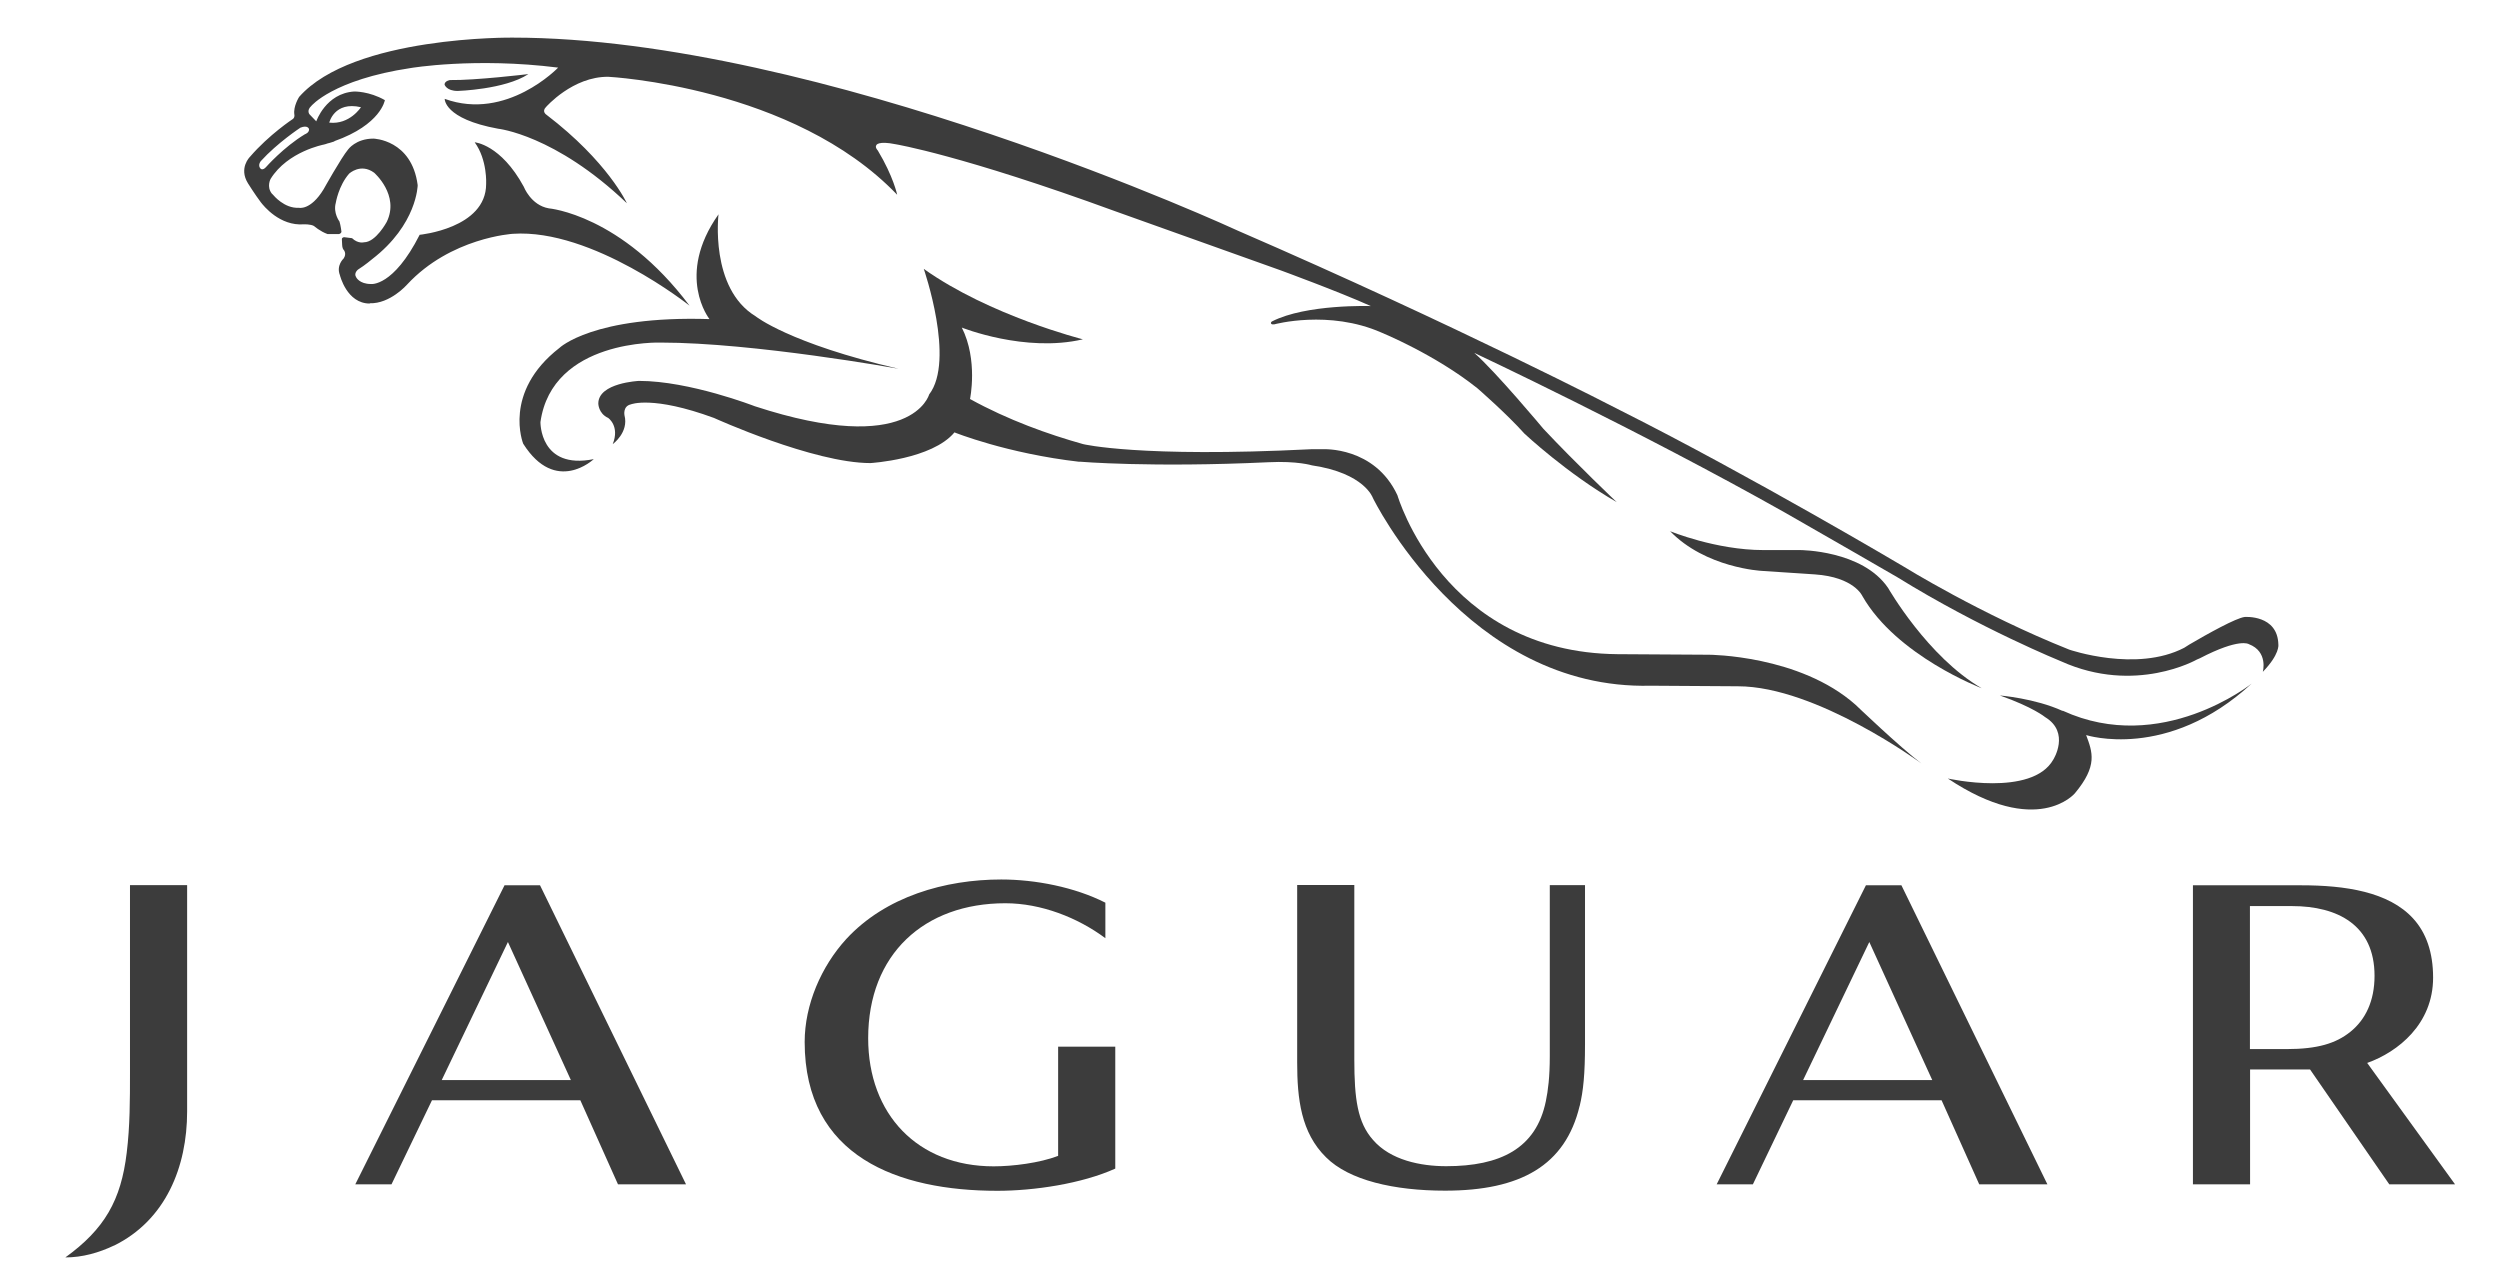 <?xml version="1.0" encoding="UTF-8"?><svg id="Ebene_1" xmlns="http://www.w3.org/2000/svg" viewBox="0 0 176.75 90.74"><defs><style>.cls-1{fill:#3c3c3c;fill-rule:evenodd;}</style></defs><path class="cls-1" d="M118.06,37.54c2.53,2.62,6.48,2.82,6.48,2.82l3.77,.25c2.78,.19,3.36,1.53,3.36,1.53,2.41,4.23,8.44,6.52,8.44,6.52-3.83-2.21-6.62-7.09-6.62-7.09-1.82-2.68-6.23-2.68-6.23-2.68h-2.59c-3.36,0-6.61-1.34-6.61-1.34h0Z"/><path class="cls-1" d="M145.82,50.26c-1.95-.89-4.43-1.09-4.43-1.09,2.36,.83,3.2,1.53,3.2,1.53,1.79,1.09,.58,3,.58,3-1.51,2.68-7.46,1.34-7.46,1.34,6.33,4.22,8.98,1.05,8.98,1.05,1.63-1.95,1.25-2.91,.8-4.12,0,0,5.75,1.85,11.7-3.64,0,0-6.39,5.11-13.35,1.92h0Z"/><path class="cls-1" d="M37.34,5.24s-3.74,.45-5.53,.42c0,0-.38,.06-.38,.32,0,0,.13,.45,.93,.45,0,0,3.32-.1,4.98-1.18h0Z"/><path class="cls-1" d="M76.32,32.64s5.05,.43,13.36,.04c2.05-.1,3.07,.22,3.07,.22,3.73,.55,4.31,2.3,4.31,2.3,0,0,6.61,13.61,19.65,13.28l6.16,.04c5.56,0,12.98,5.46,12.98,5.46-1.53-1.15-4.66-4.15-4.66-4.15-3.96-3.52-10.36-3.54-10.36-3.54l-6.47-.04c-12.33-.11-15.56-11.23-15.56-11.23-1.61-3.47-5.27-3.26-5.27-3.26-.28,0-.56-.01-.83,0-12.14,.61-16.12-.36-16.12-.36-2.46-.69-5.3-1.7-8-3.19,0,0,.58-2.75-.58-5.05,0,0,4.47,1.79,8.56,.83,0,0-6.58-1.66-11.25-4.98,0,0,2.24,6.46,.38,8.88,0,0-1.21,4.47-12.33,.83,0,0-4.6-1.79-8.18-1.79,0,0-2.88,.13-2.88,1.6,0,0,0,.7,.7,1.02,0,0,.83,.57,.32,1.85,0,0,1.15-.83,.83-2.04,0,0-.13-.64,.45-.77,0,0,1.53-.64,5.88,.96,0,0,7.03,3.19,11.06,3.19,0,0,4.35-.26,5.94-2.17,0,0,3.69,1.49,8.84,2.08h0Z"/><path class="cls-1" d="M26.14,21.44c1.44,.05,2.64-1.32,2.64-1.32,3.09-3.33,7.48-3.59,7.48-3.59,5.63-.38,12.49,5.08,12.49,5.08-4.84-6.45-9.95-6.88-9.95-6.88-1.27-.22-1.77-1.53-1.77-1.53-1.63-3-3.47-3.14-3.47-3.14,.91,1.25,.81,2.95,.81,2.95,0,3.14-4.7,3.59-4.7,3.59-1.87,3.69-3.44,3.48-3.44,3.48-.83,0-1.05-.48-1.05-.48-.19-.29,.13-.54,.13-.54,.51-.32,.99-.73,.99-.73,3.2-2.46,3.23-5.24,3.23-5.24-.42-3.23-3.13-3.29-3.13-3.29-1.25,0-1.79,.77-1.79,.77-.48,.57-1.73,2.81-1.73,2.81-.93,1.53-1.76,1.31-1.76,1.31-1.02,.06-1.79-.89-1.79-.89-.04-.04-.07-.08-.11-.11-.39-.49-.09-1.04-.09-1.04,1.21-1.95,3.77-2.43,3.77-2.43,.09-.02,.18-.05,.26-.08,0,0,.23-.05,.48-.14v-.02c3.3-1.17,3.57-2.9,3.57-2.9-1.12-.64-2.17-.61-2.17-.61-2.01,.13-2.68,2.11-2.68,2.11l-.48-.5s-.22-.26,.12-.58c0,0,1.51-1.86,7.04-2.69,0,0,4.54-.77,10.42-.03,0,0-3.64,3.8-8.02,2.21,0,0-.06,1.41,3.77,2.11,0,0,4.03,.42,9.11,5.27,0,0-1.34-2.94-5.69-6.26,0,0-.35-.22-.03-.54,0,0,1.89-2.17,4.41-2.14,0,0,13.07,.67,20.42,8.34,0,0-.26-1.28-1.37-3.13,0,0-.22-.22-.1-.38,0,0,.1-.32,1.37-.06,0,0,4.67,.77,15.5,4.73l11.73,4.19s4.09,1.5,6.36,2.52c0,0-4.57-.16-7,1.09,0,0-.1,.06-.05,.15,0,0,.02,.08,.23,.05,0,0,3.85-1.05,7.56,.58,0,0,3.8,1.55,6.79,3.94,0,0,2.04,1.77,3.33,3.21,0,0,3.02,2.83,6.52,4.84,0,0-2.83-2.68-5.18-5.18,0,0-3.36-4.03-4.89-5.37,0,0,11.57,5.43,22,11.31,1.87,1.06,7.91,4.55,7.91,4.55,5.86,3.63,11.59,5.95,11.59,5.95,5.24,2.36,9.59-.13,9.59-.13l.21-.09c2.81-1.46,3.46-1,3.46-1,1.39,.53,.99,1.96,.99,1.96,1.21-1.25,1.1-1.92,1.1-1.92-.04-2.14-2.38-1.96-2.38-1.96-.61,.07-2.62,1.19-3.9,1.94l-.38,.24c-3.39,1.76-8.12,.13-8.12,.13-6.26-2.49-11.74-5.89-11.74-5.89,0,0-10.74-6.37-19.99-11.02,0,0-11.55-5.99-27.03-12.7,0,0-29.53-13.66-51.29-13.66,0,0-11.28-.14-15.1,4.19,0,0-.43,.67-.34,1.25,0,0,.05,.19-.1,.31,0,0-1.68,1.1-3.04,2.68,0,0-.81,.79-.14,1.87,0,0,.48,.77,.91,1.34h0c.2,.26,1.34,1.69,3.04,1.56,0,0,.48-.02,.72,.12,0,0,.43,.38,.96,.57h.79s.17-.02,.19-.17c0,0-.05-.43-.14-.72,0,0-.46-.6-.26-1.32,0,0,.19-1.2,.94-2.06,0,0,.81-.77,1.77-.07,0,0,1.82,1.58,.89,3.48,0,0-.77,1.44-1.61,1.44,0,0-.41,.12-.84-.29l-.55-.07s-.17,0-.17,.14l.02,.41s0,.24,.12,.36c0,0,.22,.26-.02,.6,0,0-.53,.48-.26,1.17,0,0,.48,2.01,2.11,2.01h0Zm-.62-13.86s-.8,1.25-2.24,1.09c0,0,.35-1.53,2.24-1.09h0Zm-4.29,1.45c.55-.22,.62,.1,.62,.1,.02,.26-.29,.36-.29,.36-1.51,.91-2.76,2.33-2.76,2.33-.22,.24-.36,.12-.36,.12-.26-.24,0-.55,0-.55,1.17-1.29,2.78-2.35,2.78-2.35h0Z"/><path class="cls-1" d="M50.8,15.15c-3.07,4.35-.64,7.41-.64,7.41-8.24-.26-10.61,2.04-10.61,2.04-4.03,3.13-2.56,6.77-2.56,6.77,2.3,3.64,4.99,1.09,4.99,1.09-3.83,.77-3.77-2.62-3.77-2.62,.83-5.88,8.5-5.62,8.5-5.62,6.58,0,16.81,1.85,16.81,1.85-7.73-1.79-10.1-3.71-10.1-3.71-3.26-1.98-2.62-7.22-2.62-7.22h0Z"/><path class="cls-1" d="M111.68,78.21c.26-1.08,.38-2.26,.38-4.37v-11.26h-2.49v12.1c0,1.46-.12,2.41-.28,3.18-.69,3.35-3.23,4.59-7.04,4.59-1.8,0-3.94-.42-5.18-1.86-1.09-1.23-1.32-2.89-1.32-5.68v-12.34h-4.04v12.55c0,2.56,.27,4.96,2.04,6.7,1.63,1.63,4.81,2.36,8.42,2.36,5.32,0,8.5-1.77,9.51-5.99h0Z"/><path class="cls-1" d="M139.94,83.73h4.81l-10.32-21.14h-2.51l-10.55,21.14h2.56l2.85-5.94h10.49l2.66,5.94h0Zm-7.78-17.13l4.45,9.76h-9.13l4.68-9.76h0Z"/><path class="cls-1" d="M43.69,83.73h4.81l-10.32-21.14h-2.51l-10.55,21.14h2.56l2.86-5.94h10.49l2.66,5.94h0Zm-7.78-17.13l4.45,9.76h-9.13l4.68-9.76h0Z"/><path class="cls-1" d="M70.51,84.19c2.6,0,5.97-.5,8.34-1.57v-8.62h-4.04v7.72c-1.3,.5-3.2,.74-4.56,.74-5.38,0-8.87-3.68-8.87-9.06,0-5.94,3.96-9.54,9.7-9.54,2.52,0,5.11,1.01,7.07,2.47v-2.51c-2.17-1.1-4.95-1.64-7.36-1.64-3.97,0-8.18,1.2-10.96,4.21-1.77,1.94-2.94,4.64-2.94,7.28,0,8.12,6.63,10.52,13.62,10.52h0Z"/><path class="cls-1" d="M168.91,83.73h4.66l-6.21-8.58c2.19-.78,4.66-2.76,4.66-6.03,0-1.79-.49-3.17-1.4-4.17-1.73-1.91-4.83-2.36-7.93-2.36h-7.65v21.14h4.04v-8.12h4.24l5.6,8.12h0Zm-6.87-19.67c3.24,0,5.84,1.35,5.84,4.93,0,1.78-.64,3.1-1.71,3.96-1.02,.82-2.32,1.22-4.5,1.22h-2.6v-10.11h2.97Z"/><path class="cls-1" d="M8.05,88.07c3.67-1.8,5.18-5.58,5.18-9.49v-16h-4.04v13.3c0,1.87,0,3.74-.23,5.61-.4,3.37-1.57,5.41-4.34,7.41,1.2,0,2.37-.33,3.44-.84h0Z"/></svg>